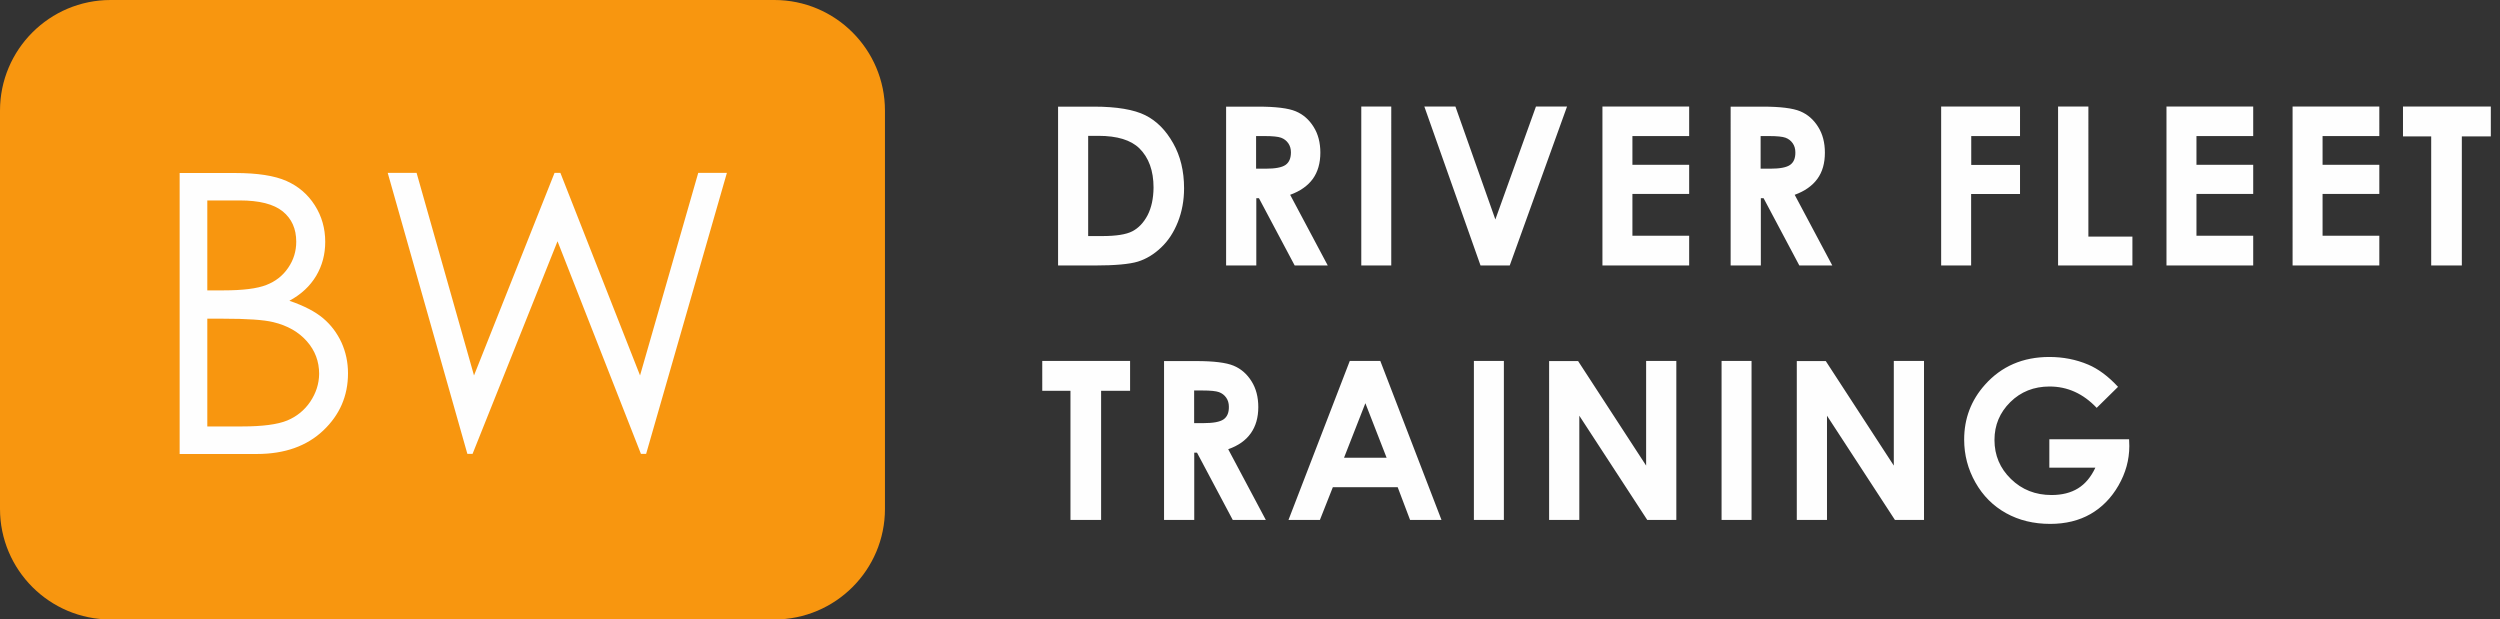 <?xml version="1.0" encoding="utf-8"?>
<!-- Generator: Adobe Illustrator 17.1.0, SVG Export Plug-In . SVG Version: 6.00 Build 0)  -->
<!DOCTYPE svg PUBLIC "-//W3C//DTD SVG 1.1 Tiny//EN" "http://www.w3.org/Graphics/SVG/1.1/DTD/svg11-tiny.dtd">
<svg version="1.1" baseProfile="tiny" xmlns="http://www.w3.org/2000/svg" xmlns:xlink="http://www.w3.org/1999/xlink" x="0px"
	 y="0px" width="226px" height="56px" viewBox="0 0 226 56" xml:space="preserve">
<rect x="0" y="0" width="226" height="56" fill="#333333" stroke="none"/>
<g id="orange_1_">
	<g id="orange">
		<path fill-rule="evenodd" fill="#F8960F" d="M70,0H10C4.48,0,0,4.48,0,10v36c0,5.52,4.48,10,10,10h60c5.52,0,10-4.48,10-10V10
			C80,4.48,75.52,0,70,0z"/>
	</g>
</g>
<g id="white_1_">
	<g id="white">
		<path fill-rule="evenodd" fill="#FEFEFE" d="M29.21,28.77c-0.71-0.6-1.73-1.13-3.05-1.58c1.07-0.58,1.87-1.33,2.42-2.25
			c0.55-0.93,0.82-1.95,0.82-3.08c0-1.21-0.31-2.31-0.94-3.3c-0.63-0.99-1.48-1.72-2.56-2.2c-1.08-0.48-2.63-0.72-4.65-0.72h-5.01
			v25.4h6.98c2.51,0,4.51-0.71,6-2.12c1.49-1.41,2.24-3.13,2.24-5.17c0-1-0.2-1.93-0.59-2.79C30.47,30.1,29.92,29.37,29.21,28.77z
			 M18.73,18.12h2.94c1.78,0,3.07,0.33,3.89,0.99c0.81,0.66,1.22,1.57,1.22,2.74c0,0.86-0.24,1.65-0.73,2.36
			c-0.48,0.71-1.14,1.23-1.97,1.55c-0.83,0.33-2.13,0.49-3.89,0.49h-1.45V18.12z M28.05,36.31c-0.52,0.77-1.22,1.34-2.08,1.7
			c-0.87,0.36-2.23,0.54-4.08,0.54h-3.15v-9.74h1.44c2.15,0,3.65,0.1,4.52,0.31c1.29,0.31,2.3,0.89,3.04,1.73
			c0.74,0.84,1.11,1.82,1.11,2.95C28.84,34.7,28.57,35.53,28.05,36.31z M57.86,33.94l-7.2-18.31h-0.53l-7.28,18.31l-5.19-18.31
			h-2.61l7.2,25.4h0.47l7.68-19.22l7.54,19.22h0.47l7.3-25.4h-2.59L57.86,33.94z M107.04,17.02c0-1.56-0.33-2.92-0.99-4.08
			c-0.66-1.17-1.49-2.01-2.51-2.52s-2.57-0.78-4.65-0.78h-3.24V24h3.29c1.86,0,3.17-0.12,3.92-0.35c0.75-0.23,1.46-0.66,2.1-1.27
			c0.65-0.61,1.15-1.38,1.52-2.31C106.85,19.14,107.04,18.12,107.04,17.02z M103.74,19.46c-0.36,0.68-0.82,1.16-1.38,1.45
			c-0.56,0.29-1.47,0.43-2.72,0.43h-1.27v-9.06h0.93c1.7,0,2.93,0.38,3.7,1.13c0.85,0.84,1.28,2.02,1.28,3.55
			C104.27,17.95,104.09,18.78,103.74,19.46z M113.56,17.92h0.25l3.23,6.08h2.99l-3.4-6.39c0.91-0.33,1.59-0.81,2.05-1.44
			c0.45-0.63,0.68-1.42,0.68-2.37c0-0.9-0.2-1.68-0.61-2.33c-0.41-0.66-0.95-1.13-1.62-1.41c-0.67-0.28-1.8-0.42-3.39-0.42h-2.9V24
			h2.73V17.92z M113.56,12.3h0.75c0.73,0,1.23,0.05,1.5,0.15s0.49,0.27,0.65,0.5c0.16,0.23,0.24,0.5,0.24,0.82
			c0,0.53-0.16,0.91-0.49,1.14s-0.93,0.34-1.8,0.34h-0.86V12.3z M125.77,9.63h-2.71V24h2.71V9.63z M138.85,9.63l-3.67,10.21
			l-3.61-10.21h-2.81L133.84,24h2.64l5.18-14.37H138.85z M144.86,24h7.84v-2.69h-5.13v-3.78h5.13v-2.63h-5.13v-2.6h5.13V9.63h-7.84
			V24z M165.64,24l-3.4-6.39c0.91-0.33,1.59-0.81,2.05-1.44s0.68-1.42,0.68-2.37c0-0.9-0.2-1.68-0.61-2.33
			c-0.41-0.66-0.95-1.13-1.62-1.41c-0.67-0.28-1.8-0.42-3.39-0.42h-2.9V24h2.73v-6.08h0.25l3.23,6.08H165.64z M161.82,14.91
			c-0.33,0.23-0.93,0.34-1.8,0.34h-0.86V12.3h0.75c0.73,0,1.23,0.05,1.5,0.15s0.49,0.27,0.65,0.5c0.16,0.23,0.24,0.5,0.24,0.82
			C162.31,14.3,162.15,14.68,161.82,14.91z M178.2,17.54h4.41v-2.63h-4.41V12.3h4.41V9.63h-7.13V24h2.71V17.54z M188.78,9.63h-2.73
			V24h6.72v-2.61h-3.98V9.63z M195.85,24h7.84v-2.69h-5.13v-3.78h5.13v-2.63h-5.13v-2.6h5.13V9.63h-7.84V24z M207.25,24h7.84v-2.69
			h-5.13v-3.78h5.13v-2.63h-5.13v-2.6h5.13V9.63h-7.84V24z M217.23,9.63v2.7h2.55V24h2.77V12.33h2.62v-2.7H217.23z M94.22,35.33
			h2.55V47h2.77V35.33h2.62v-2.7h-7.94V35.33z M113.07,39.17c0.45-0.63,0.68-1.42,0.68-2.37c0-0.9-0.2-1.68-0.61-2.33
			c-0.41-0.66-0.95-1.13-1.62-1.41c-0.67-0.28-1.8-0.42-3.39-0.42h-2.9V47h2.73v-6.08h0.25l3.23,6.08h2.99l-3.4-6.39
			C111.94,40.29,112.62,39.81,113.07,39.17z M110.61,37.91c-0.33,0.23-0.93,0.34-1.8,0.34h-0.86V35.3h0.75
			c0.73,0,1.23,0.05,1.5,0.15s0.49,0.27,0.65,0.5c0.16,0.23,0.24,0.5,0.24,0.82C111.1,37.3,110.94,37.68,110.61,37.91z
			 M122.02,32.63L116.48,47h2.84l1.17-2.96h5.86l1.12,2.96h2.84l-5.53-14.37H122.02z M121.5,41.38l1.93-4.93l1.92,4.93H121.5z
			 M133.24,47h2.71V32.63h-2.71V47z M148.81,42.09l-6.15-9.45h-2.62V47h2.73v-9.42l6.14,9.42h2.63V32.63h-2.73V42.09z M155.63,47
			h2.71V32.63h-2.71V47z M171.2,42.09l-6.15-9.45h-2.62V47h2.73v-9.42l6.14,9.42h2.63V32.63h-2.73V42.09z M185.26,39.71v2.57h4.16
			c-0.4,0.85-0.92,1.47-1.57,1.87c-0.65,0.4-1.45,0.6-2.39,0.6c-1.45,0-2.68-0.48-3.67-1.45c-0.99-0.96-1.49-2.14-1.49-3.53
			c0-1.34,0.48-2.48,1.43-3.42s2.14-1.41,3.55-1.41c1.62,0,3.04,0.64,4.26,1.93l1.93-1.9c-0.88-0.95-1.78-1.62-2.7-2.01
			c-1.09-0.46-2.26-0.69-3.51-0.69c-2.39,0-4.33,0.84-5.82,2.51c-1.26,1.41-1.88,3.06-1.88,4.96c0,1.39,0.34,2.68,1.02,3.88
			c0.68,1.2,1.6,2.12,2.77,2.77c1.17,0.65,2.5,0.97,3.99,0.97c1.39,0,2.61-0.3,3.64-0.89s1.88-1.45,2.53-2.58
			c0.65-1.13,0.98-2.32,0.98-3.57l-0.02-0.61H185.26z"/>
	</g>
</g>
</svg>
